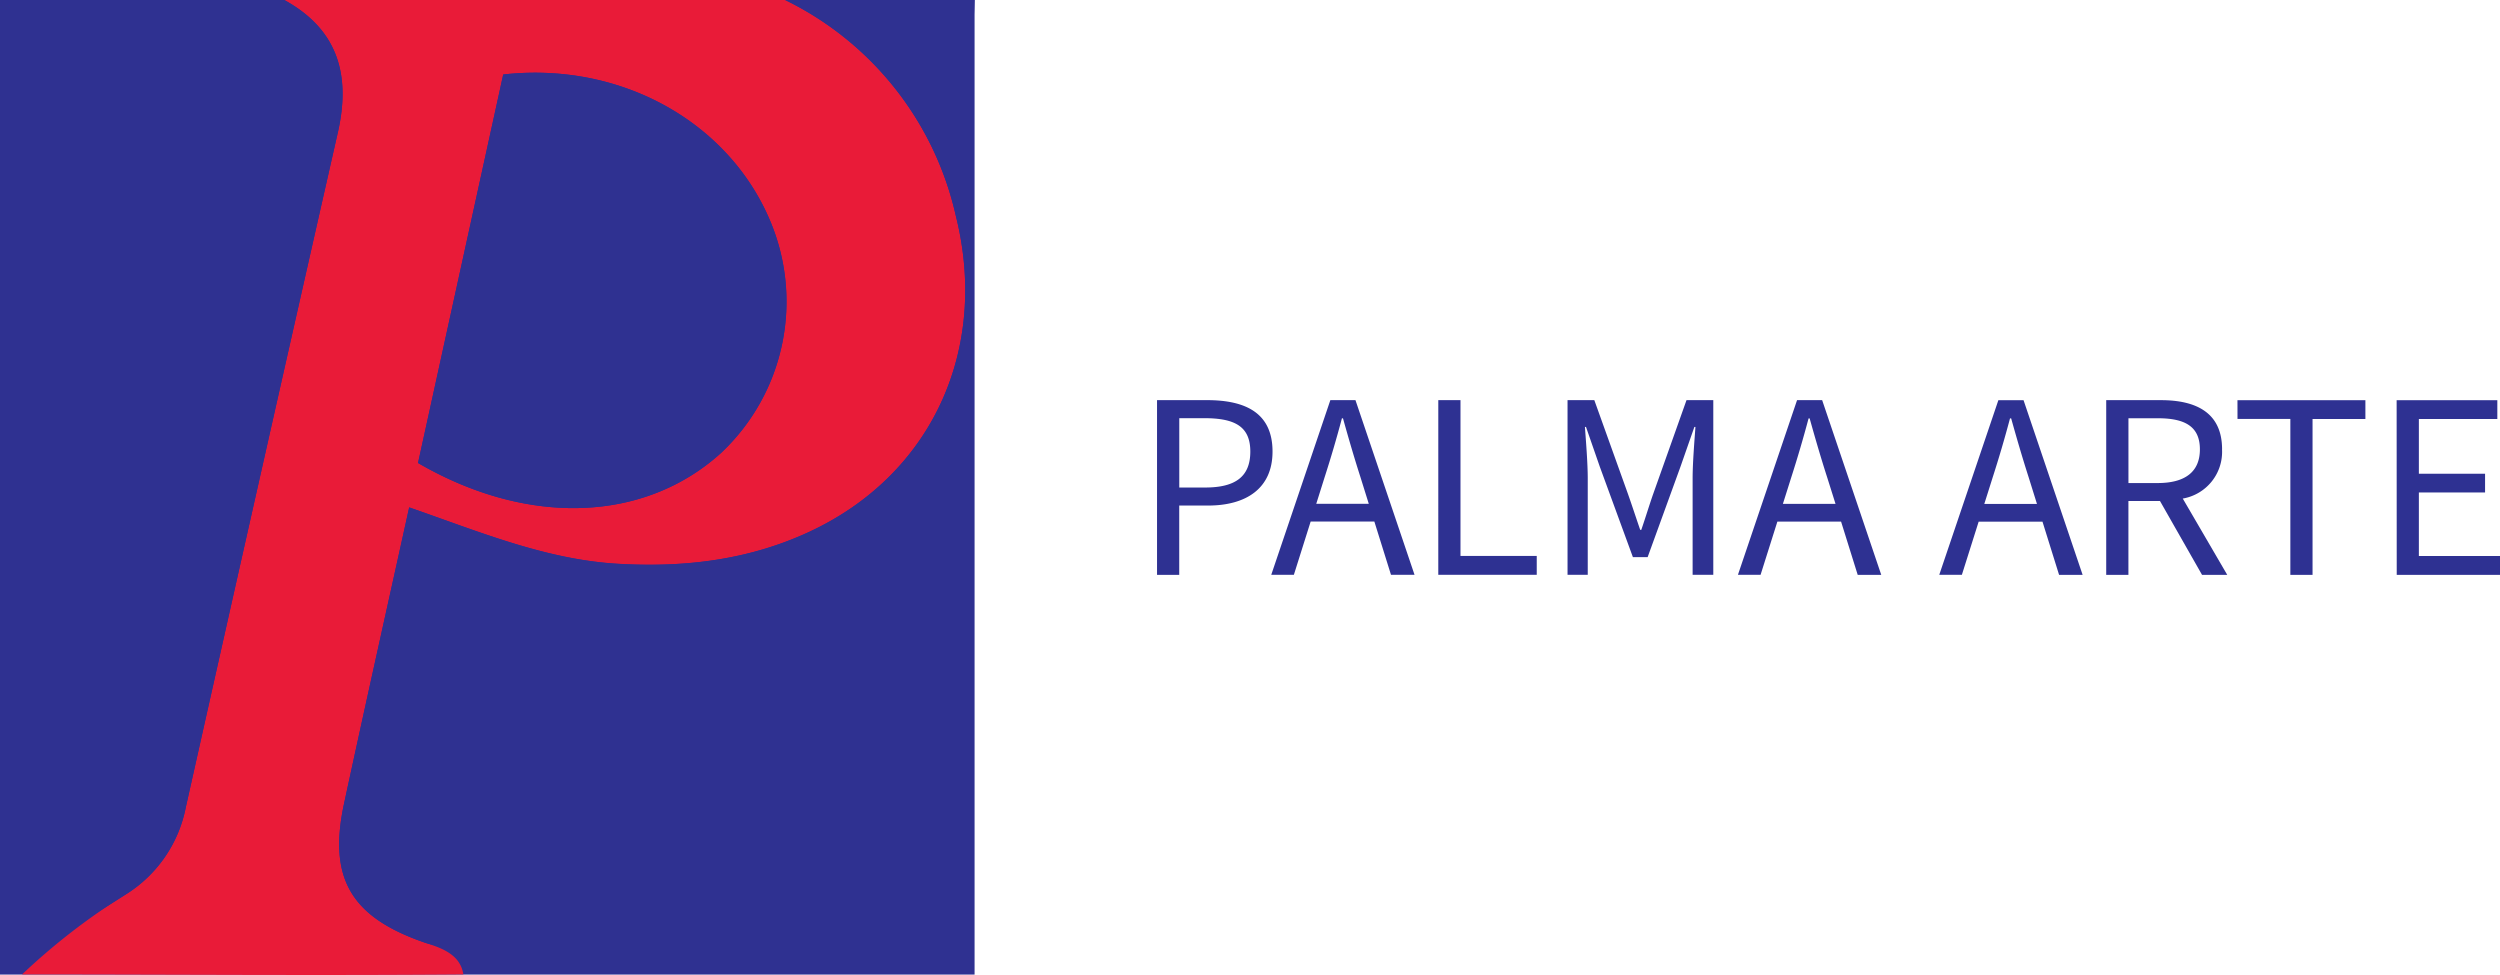<svg id="Componente_122_1" data-name="Componente 122 – 1" xmlns="http://www.w3.org/2000/svg" xmlns:xlink="http://www.w3.org/1999/xlink" width="259" height="101.011" viewBox="0 0 259 101.011">
  <defs>
    <clipPath id="clip-path">
      <rect id="Rettangolo_1280" data-name="Rettangolo 1280" width="259" height="101.011" fill="none"/>
    </clipPath>
  </defs>
  <rect id="Rettangolo_1279" data-name="Rettangolo 1279" width="100.966" height="100.966" fill="#2f3191"/>
  <g id="Raggruppa_1577" data-name="Raggruppa 1577">
    <g id="Raggruppa_1576" data-name="Raggruppa 1576" clip-path="url(#clip-path)">
      <path id="Tracciato_6169" data-name="Tracciato 6169" d="M34.887,0H86.776a32.916,32.916,0,0,1,17.68,22.336c3.457,13.757-2.394,26.828-15.2,32.766-6.287,2.921-12.925,3.707-19.813,3.3-7.493-.437-14.334-3.32-21.616-5.842-2.323,10.541-4.572,20.608-6.747,30.69-1.667,7.737.719,11.778,8.393,14.411,1.486.508,3.635,1.1,3.969,3.292-15.367.127-30.226,0-45.721,0a67.308,67.308,0,0,1,10.814-8.341,13.716,13.716,0,0,0,6.149-8.979Q32.522,48.666,40.443,13.7c1.349-5.94,0-10.656-5.556-13.7M48.744,47.966c11.489,6.675,23.522,6.082,31.369-1.022a21.518,21.518,0,0,0,4.91-24.52C80.582,12.446,69.564,6.375,57.571,7.717q-4.342,19.812-8.826,40.249" transform="translate(-5.437)" fill="#e91b38"/>
      <path id="Tracciato_6170" data-name="Tracciato 6170" d="M131.793,100.2c-.334-2.188-2.737-2.021-4.223-2.53-7.675-2.633-10.06-6.674-8.394-14.411,2.171-10.081,4.425-20.144,6.748-30.685,7.281,2.516,14.122,5.4,21.616,5.842,6.889.4,13.527-.39,19.812-3.3,12.8-5.94,18.655-19.011,15.2-32.766A32.906,32.906,0,0,0,164.872,0h19.635c-.1,2.572-.285,5.144-.287,7.717q-.03,42.238-.043,84.478c0,2.52.577,5.131-.749,8.023-17.3,0-34.212-.013-51.634-.013" transform="translate(-83.533)" fill="#2f3191"/>
      <path id="Tracciato_6171" data-name="Tracciato 6171" d="M29.45,0c5.56,3.048,6.905,7.764,5.556,13.7Q27.073,48.663,19.25,83.646A13.734,13.734,0,0,1,13.1,92.625c-3.7,2.413-7.68,4.445-10.855,7.62L0,100.143V0Z" fill="#2f3191"/>
      <path id="Tracciato_6172" data-name="Tracciato 6172" d="M146.254,65.87q4.486-20.437,8.827-40.249c11.993-1.341,23.012,4.729,27.462,14.707a21.518,21.518,0,0,1-4.91,24.52c-7.851,7.1-19.885,7.7-31.378,1.022" transform="translate(-102.947 -17.904)" fill="#2f3191"/>
      <path id="Tracciato_6173" data-name="Tracciato 6173" d="M372.833,139.995h-5.171v18.1h2.3v-7.179h2.983c3.959,0,6.682-1.781,6.682-5.592,0-3.964-2.738-5.329-6.793-5.329m-.182,9.053h-2.685v-7.184h2.574c3.18,0,4.785.851,4.785,3.46,0,2.576-1.516,3.724-4.674,3.724m12.966-9.053-6.122,18.093h2.343l1.738-5.514h6.6l1.722,5.514h2.439l-6.119-18.093Zm3.982,10.743h-5.444l.869-2.759c.651-2.023,1.232-3.994,1.792-6.1h.11c.582,2.09,1.162,4.076,1.811,6.1Zm9.5,5.4h7.9v1.95h-10.2V139.995h2.3Zm23.416-16.144h2.774v18.093h-2.141v-9.965c0-1.579.176-3.752.293-5.354h-.11l-1.443,4.129-3.4,9.363h-1.527l-3.427-9.363-1.434-4.129h-.11c.116,1.6.293,3.776.293,5.354v9.965H410.19V139.995h2.774l3.469,9.672c.435,1.228.851,2.515,1.286,3.771h.11c.435-1.256.816-2.534,1.251-3.771Zm11.453,0-6.124,18.093h2.345l1.739-5.506h6.6l1.722,5.514h2.439l-6.122-18.1Zm3.985,10.749H432.5l.871-2.758c.649-2.023,1.23-3.994,1.792-6.1h.109c.584,2.09,1.162,4.076,1.813,6.1ZM454.824,140,448.7,158.091h2.343l1.739-5.506h6.612l1.72,5.514h2.439L457.432,140Zm4,10.75h-5.458l.873-2.765c.651-2.023,1.232-3.994,1.792-6.1h.119c.582,2.09,1.162,4.076,1.811,6.1ZM478,145.086c0-3.764-2.65-5.089-6.335-5.089h-5.668v18.1h2.3v-7.651h3.272l4.356,7.651h2.611l-4.608-7.905a4.911,4.911,0,0,0,4.068-5.1m-6.664,3.494H468.3v-6.714h3.034c2.816,0,4.368.844,4.368,3.225,0,2.346-1.56,3.488-4.368,3.488M479.594,140h13.254v1.95h-5.475v16.144h-2.3V141.94h-5.475Zm27.2,16.144v1.95h-10.7L496.084,140h10.432v1.95h-8.128v5.671h6.858v1.942h-6.858v6.58Z" transform="translate(-247.793 -98.541)" fill="#2e3192"/>
    </g>
  </g>
</svg>
